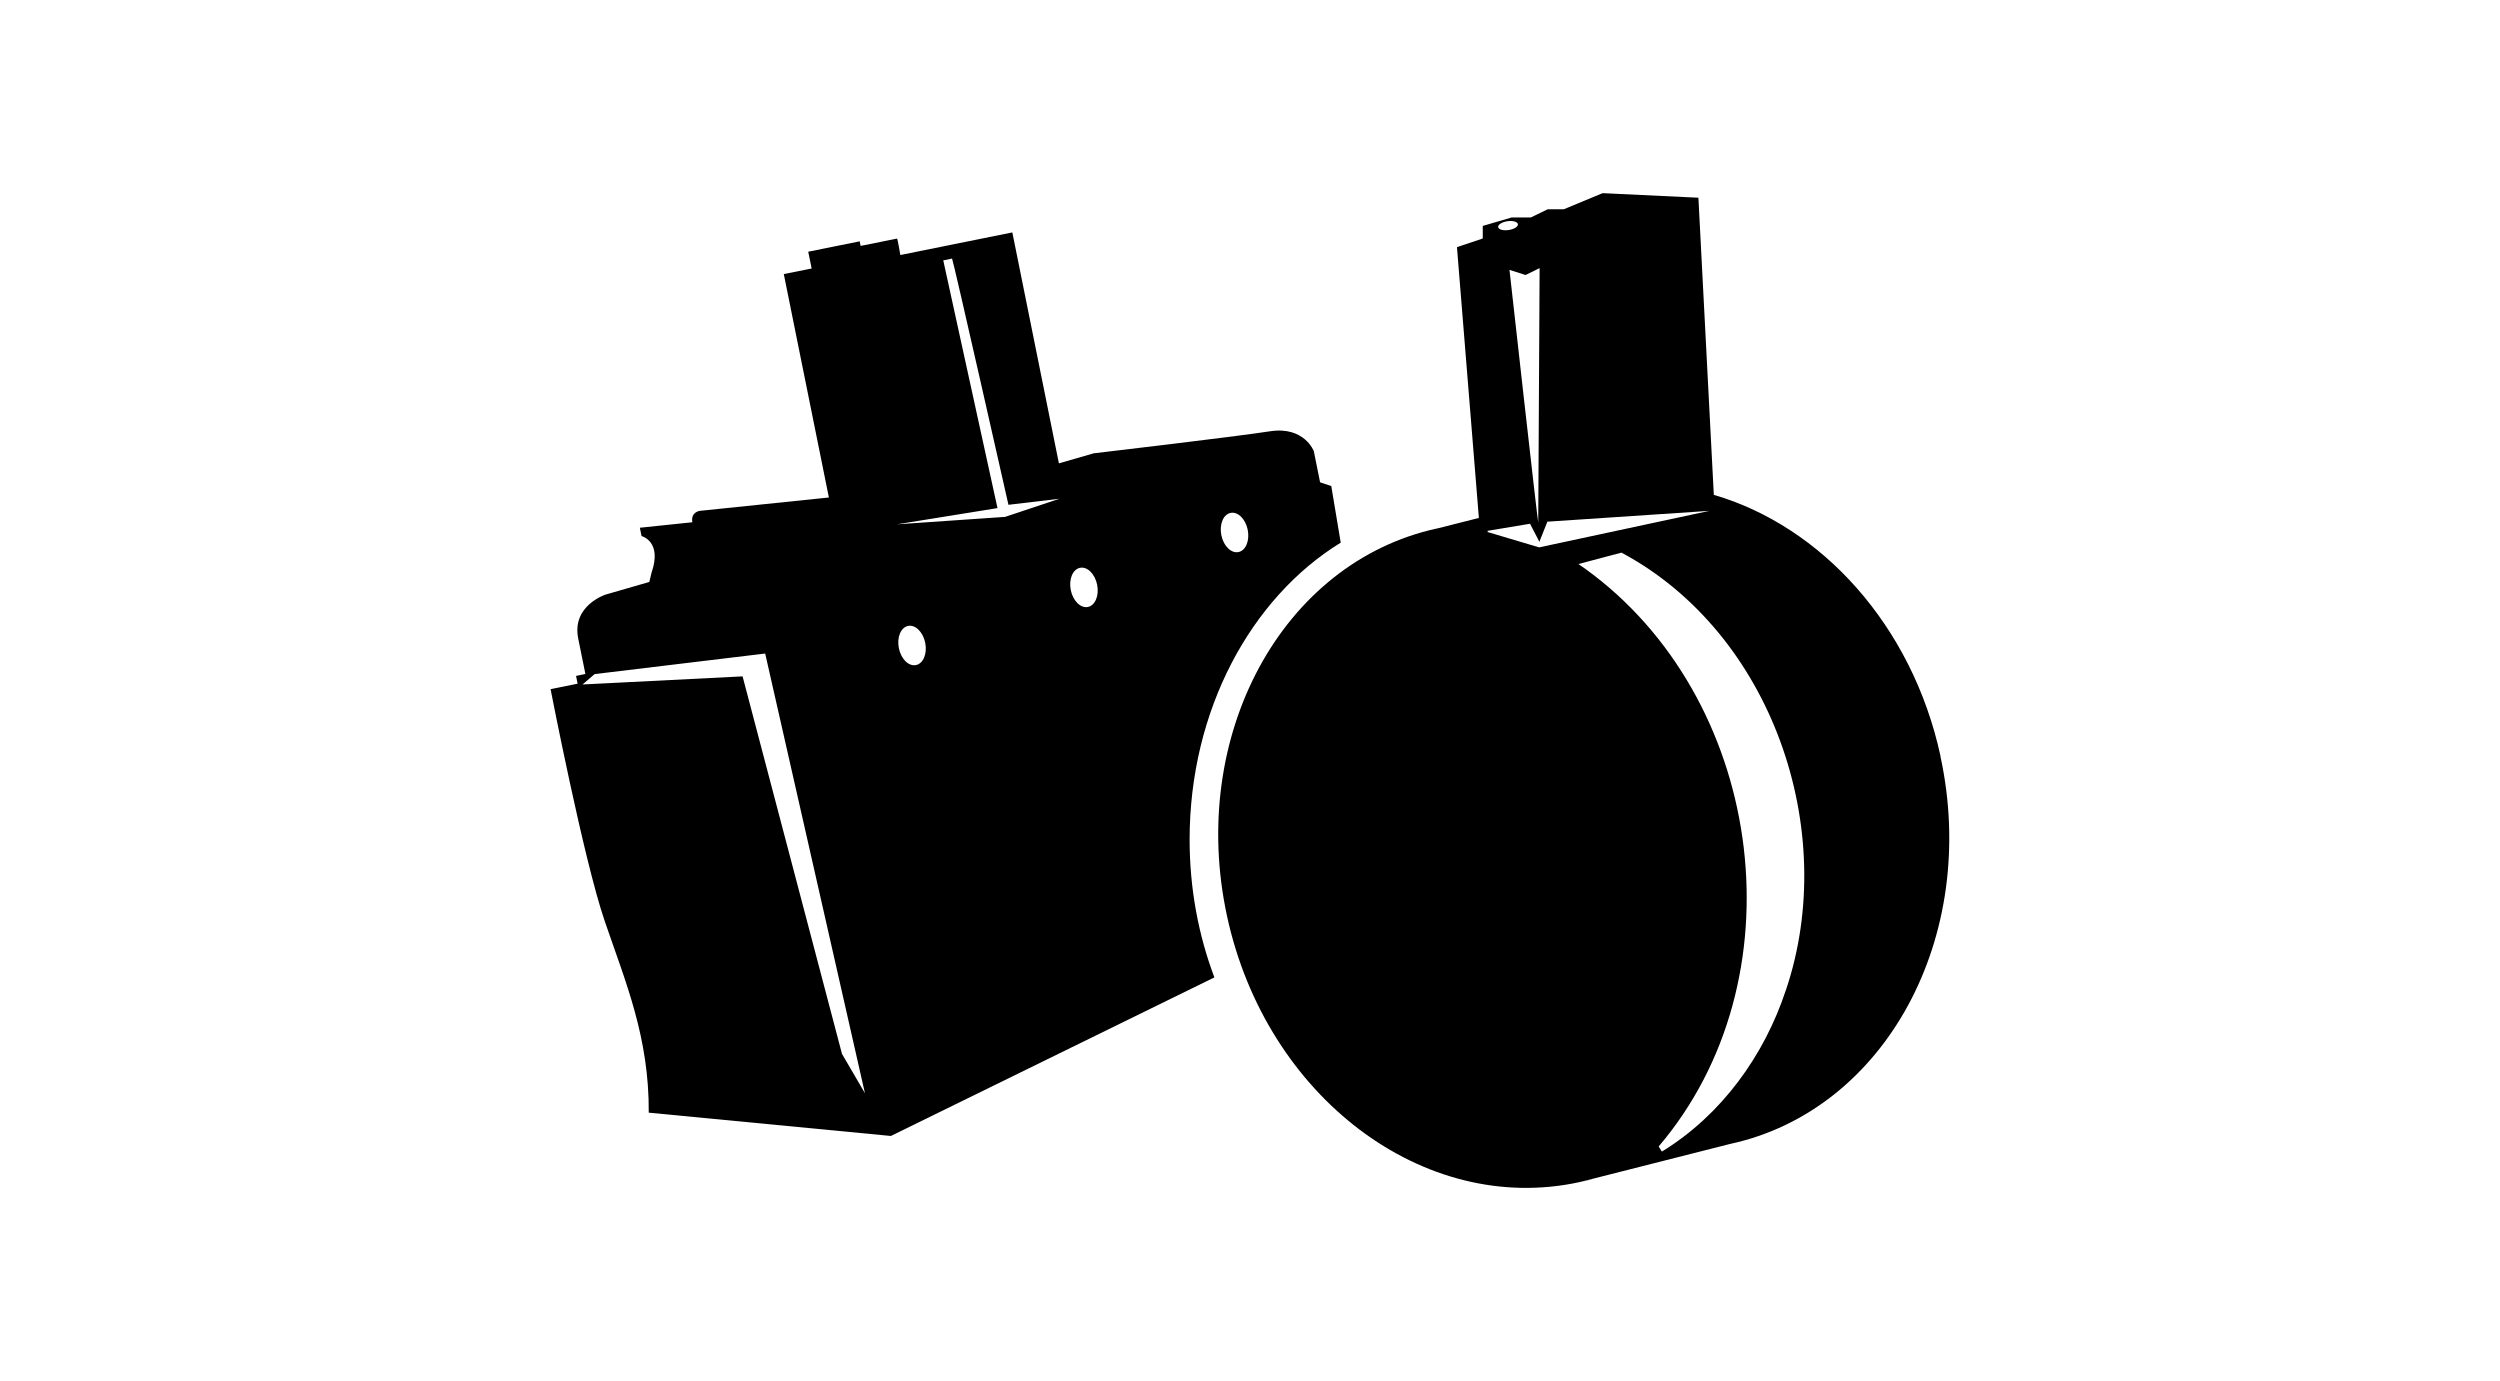 <?xml version="1.0" encoding="UTF-8"?><svg id="a" xmlns="http://www.w3.org/2000/svg" viewBox="0 0 219 121"><path d="M117.45,47.55l-.83-4.97-.98-.33-.55-2.73s-.83-2.2-3.83-1.74c-3.01,.47-15.45,1.93-15.45,1.93l-3.05,.88-4.08-20.23-9.81,1.98s-.24-1.44-.29-1.44c-.04,.01-3.19,.64-3.19,.64l-.08-.4-4.51,.91,.3,1.47-2.44,.49,3.95,19.57-11.3,1.17s-.82,.09-.66,1l-4.6,.48,.15,.73s1.83,.45,.88,3.19l-.2,.83-3.81,1.1s-3,.95-2.42,3.85l.63,3.11-.82,.17,.14,.68-2.37,.48s2.89,14.9,4.74,20.31c1.85,5.41,3.9,10.18,3.86,16.79l21.21,2.04,28.34-13.89c-1.39-3.68-2.17-7.77-2.17-12.07,0-11.35,5.38-21.18,13.23-26.01Zm-43.7,44.74l-8.7-33.04-14.02,.71,1.06-.91,14.94-1.8,8.74,38.52-2.03-3.48Zm6.49-34.03c-.64,.13-1.31-.53-1.5-1.48-.19-.95,.17-1.82,.81-1.95,.64-.13,1.31,.54,1.5,1.48,.19,.95-.17,1.82-.81,1.95Zm7.78-12.98l-9.45,.65,8.81-1.42-4.75-21.7s.71-.14,.77-.16c.07-.01,4.94,21.57,4.94,21.57l4.47-.53-4.8,1.6Zm7.28,7.89c-.64,.13-1.31-.54-1.5-1.48-.19-.95,.17-1.82,.81-1.95,.64-.13,1.31,.54,1.5,1.48,.19,.95-.17,1.82-.81,1.95Zm13.19-4.81c-.64,.13-1.31-.53-1.5-1.48-.19-.95,.17-1.82,.81-1.95,.64-.13,1.31,.53,1.5,1.48,.19,.95-.17,1.82-.81,1.95Z"/><g><path d="M169.99,66.24c-2.49-11.49-10.46-20.15-19.86-22.89l-1.35-26.03-8.39-.4-3.4,1.41h-1.41l-1.48,.72h-1.68l-2.53,.74v1.1l-2.26,.76,1.92,23.72-3.63,.92s-.02,0-.03,0c-13.59,2.96-21.82,18.16-18.4,33.97,3.43,15.82,17.23,26.25,30.84,23.3l1.47-.37,11.75-2.98c13.61-2.94,21.86-18.16,18.43-33.97Zm-35.12-42.75l-.12,22.28c-.07-.17-2.52-22.13-2.52-22.13l1.41,.45,1.22-.6Zm-2.82-4.11c.48-.07,.89,.05,.92,.26,.03,.21-.33,.44-.81,.51-.48,.07-.89-.04-.92-.26-.03-.21,.33-.44,.81-.51Zm-1.73,27.23v-.11l3.71-.62c.32,.63,.82,1.58,.82,1.58l.7-1.76,14.2-.95-14.92,3.2-4.5-1.34Zm26.13,40.1c-1.89,5.76-5.67,10.99-10.87,14.17l-.28-.45c12.41-14.57,9.36-38.5-5.69-50.05-.44-.34-.89-.66-1.34-.97l3.77-1c13.18,7.04,19.13,24.32,14.41,38.31Z"/><path d="M139.81,103.2c-.48,.14-.98,.27-1.47,.37l1.47-.37Z"/></g></svg>